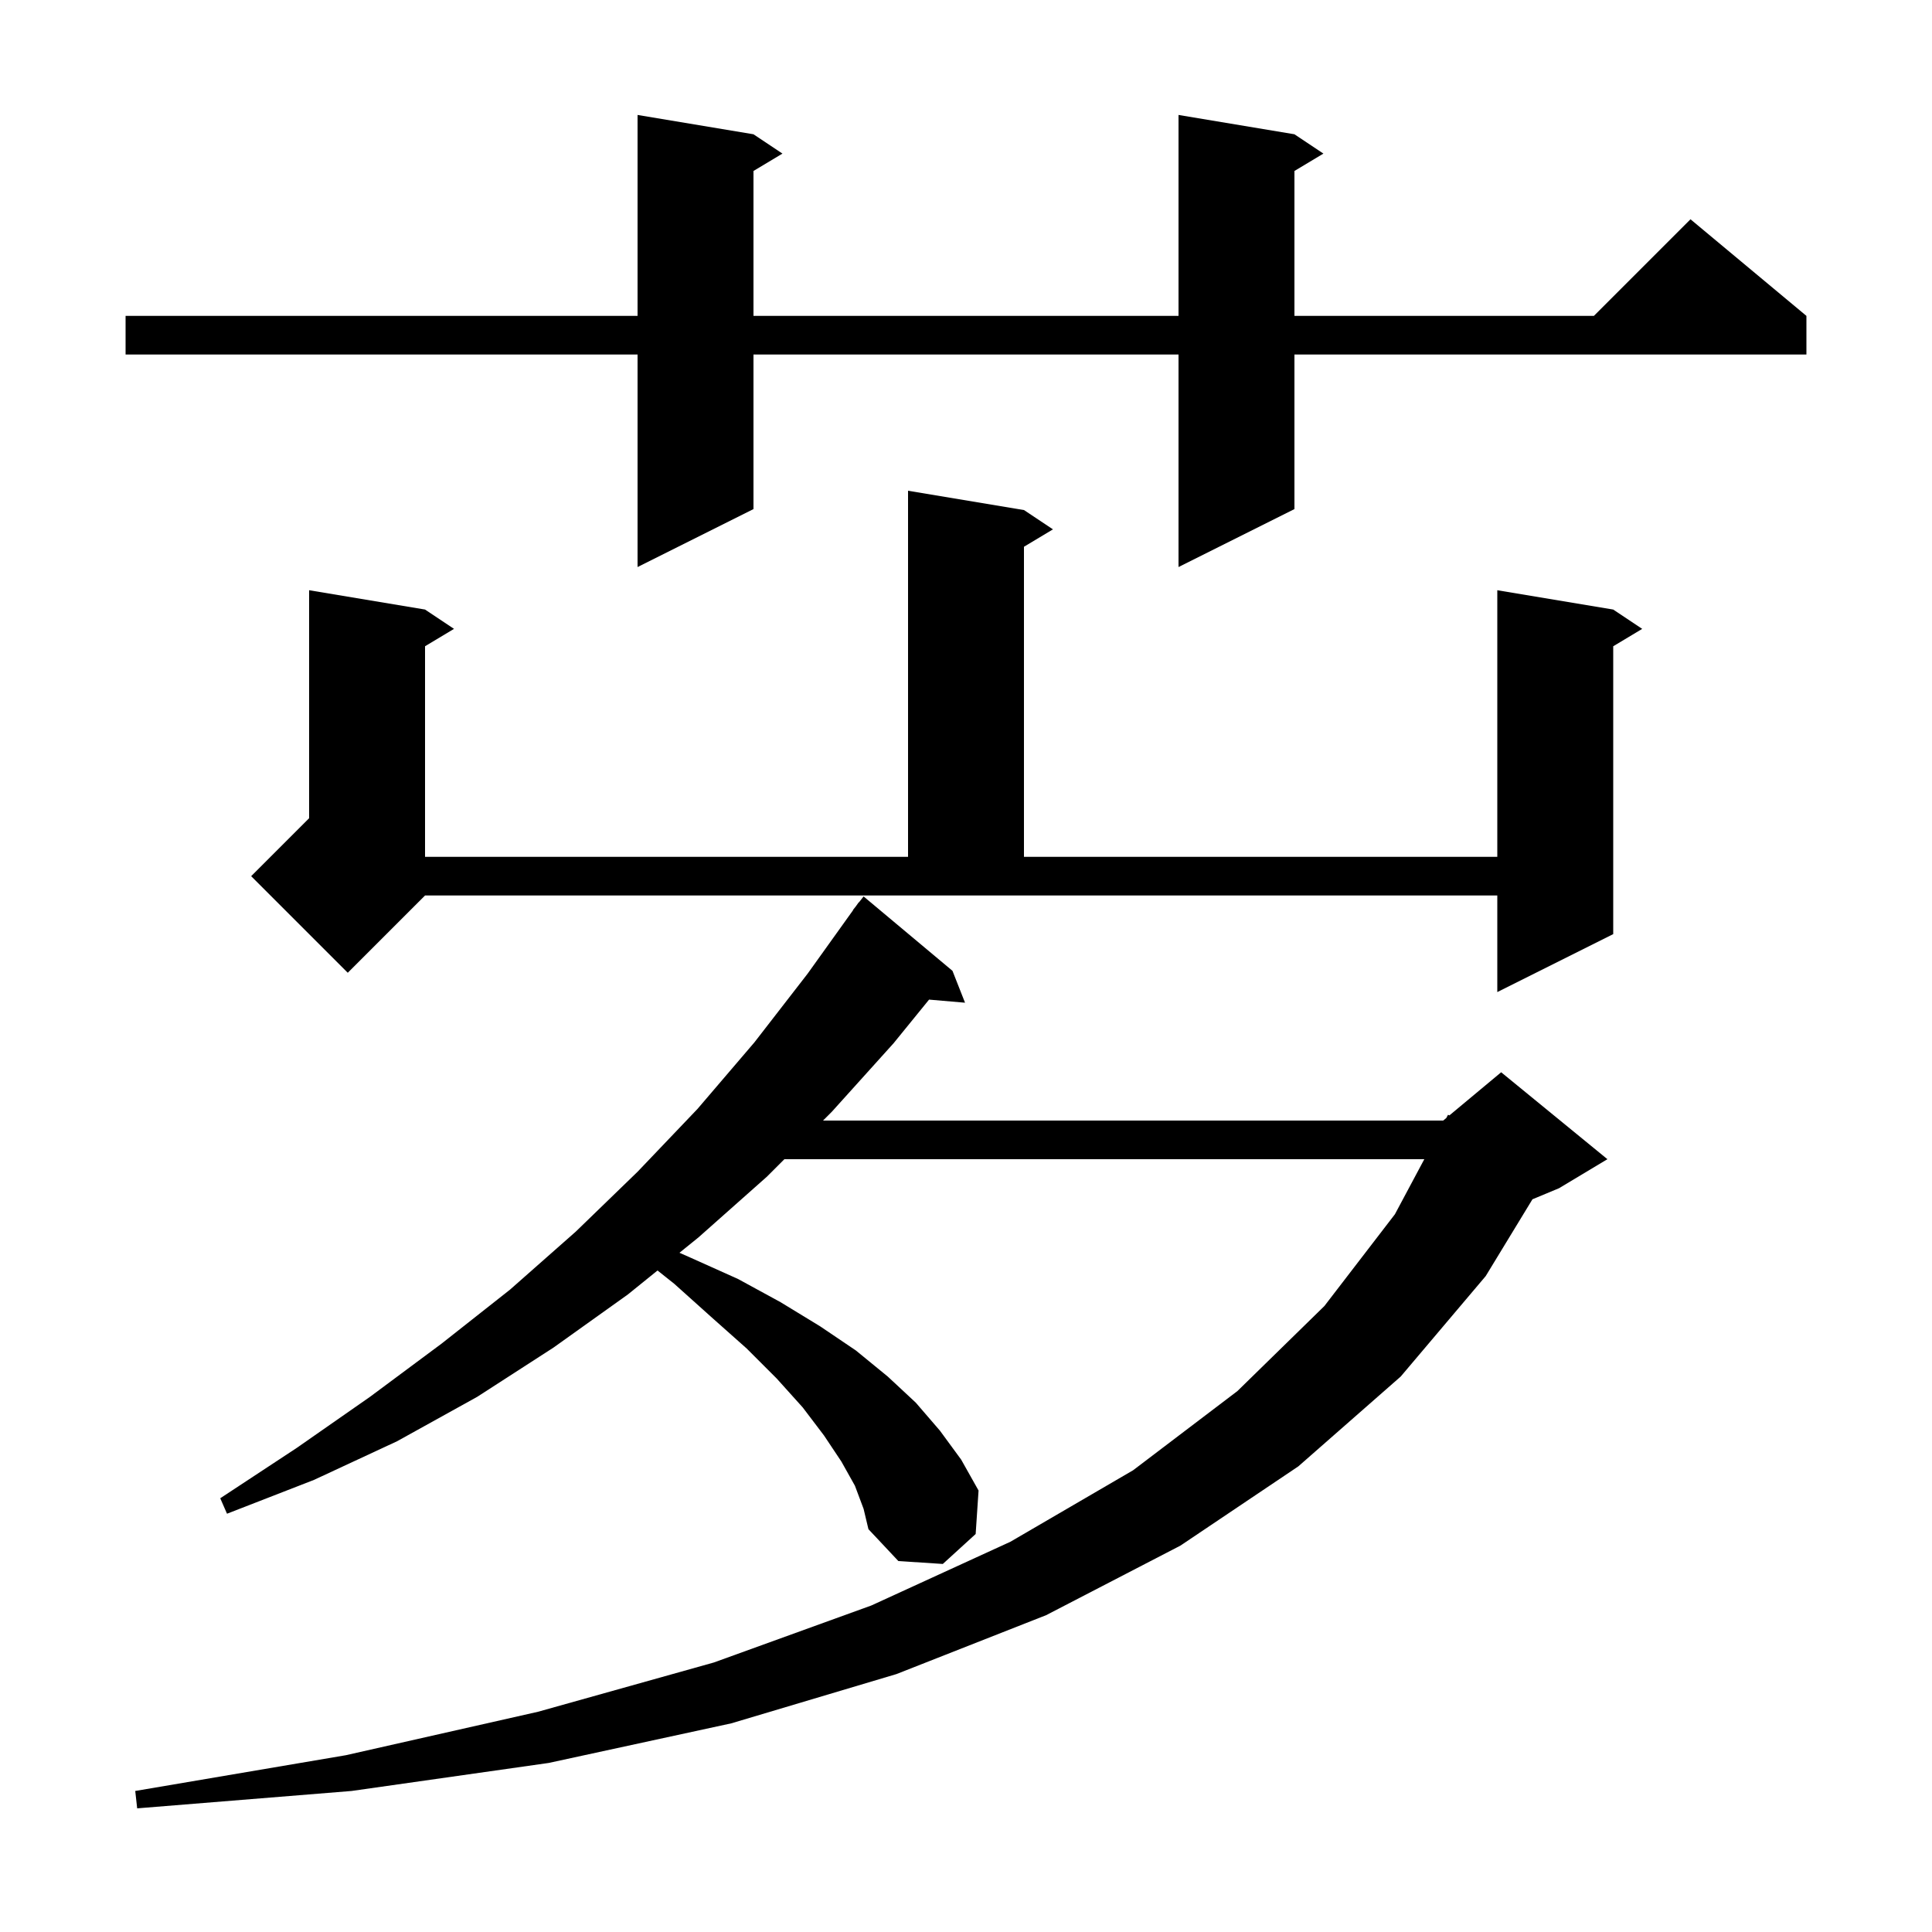 <svg xmlns="http://www.w3.org/2000/svg" xmlns:xlink="http://www.w3.org/1999/xlink" version="1.1" baseProfile="full" viewBox="0 0 200 200" width="200" height="200"><g fill="currentColor"><path d="M 88.5 153.8 L 87.1 151.3 L 85.3 148.6 L 83.1 145.7 L 80.4 142.7 L 77.3 139.6 L 73.7 136.4 L 69.8 132.9 L 68.067 131.521 L 65.0 134.0 L 57.3 139.5 L 49.4 144.6 L 41.1 149.2 L 32.5 153.2 L 23.5 156.7 L 22.8 155.1 L 30.7 149.9 L 38.3 144.6 L 45.7 139.1 L 52.8 133.5 L 59.6 127.5 L 66.0 121.3 L 72.2 114.8 L 78.1 107.9 L 83.6 100.8 L 88.319 94.211 L 88.3 94.2 L 88.606 93.811 L 88.9 93.4 L 88.918 93.413 L 89.4 92.8 L 98.6 100.5 L 99.9 103.8 L 96.177 103.479 L 92.5 108.0 L 86.1 115.1 L 85.2 116.0 L 149.4 116.0 L 149.724 115.73 L 149.9 115.4 L 150.04 115.467 L 155.4 111.0 L 166.4 120.0 L 161.4 123.0 L 158.639 124.15 L 153.8 132.1 L 145.0 142.5 L 134.4 151.8 L 122.2 160.0 L 108.3 167.2 L 92.8 173.3 L 75.7 178.4 L 56.8 182.5 L 36.4 185.4 L 14.2 187.2 L 14.0 185.4 L 35.8 181.7 L 55.7 177.2 L 73.9 172.1 L 90.2 166.2 L 104.6 159.6 L 117.3 152.2 L 128.1 144.0 L 137.1 135.2 L 144.4 125.7 L 147.444 120.0 L 81.2 120.0 L 79.4 121.8 L 72.3 128.1 L 70.338 129.686 L 71.5 130.2 L 76.4 132.4 L 80.8 134.8 L 84.9 137.3 L 88.6 139.8 L 91.9 142.5 L 94.8 145.2 L 97.3 148.1 L 99.5 151.1 L 101.3 154.3 L 101.0 158.8 L 97.6 161.9 L 93.0 161.6 L 89.9 158.3 L 89.4 156.2 Z M 36.0 100.7 L 26.0 90.7 L 32.0 84.7 L 32.0 61.1 L 44.0 63.1 L 47.0 65.1 L 44.0 66.9 L 44.0 88.7 L 94.0 88.7 L 94.0 50.8 L 106.0 52.8 L 109.0 54.8 L 106.0 56.6 L 106.0 88.7 L 155.0 88.7 L 155.0 61.1 L 167.0 63.1 L 170.0 65.1 L 167.0 66.9 L 167.0 96.7 L 155.0 102.7 L 155.0 92.7 L 44.0 92.7 Z M 134.0 13.9 L 137.0 15.9 L 134.0 17.7 L 134.0 32.7 L 165.0 32.7 L 175.0 22.7 L 187.0 32.7 L 187.0 36.7 L 134.0 36.7 L 134.0 52.7 L 122.0 58.7 L 122.0 36.7 L 78.0 36.7 L 78.0 52.7 L 66.0 58.7 L 66.0 36.7 L 13.0 36.7 L 13.0 32.7 L 66.0 32.7 L 66.0 11.9 L 78.0 13.9 L 81.0 15.9 L 78.0 17.7 L 78.0 32.7 L 122.0 32.7 L 122.0 11.9 Z "/></g></svg>